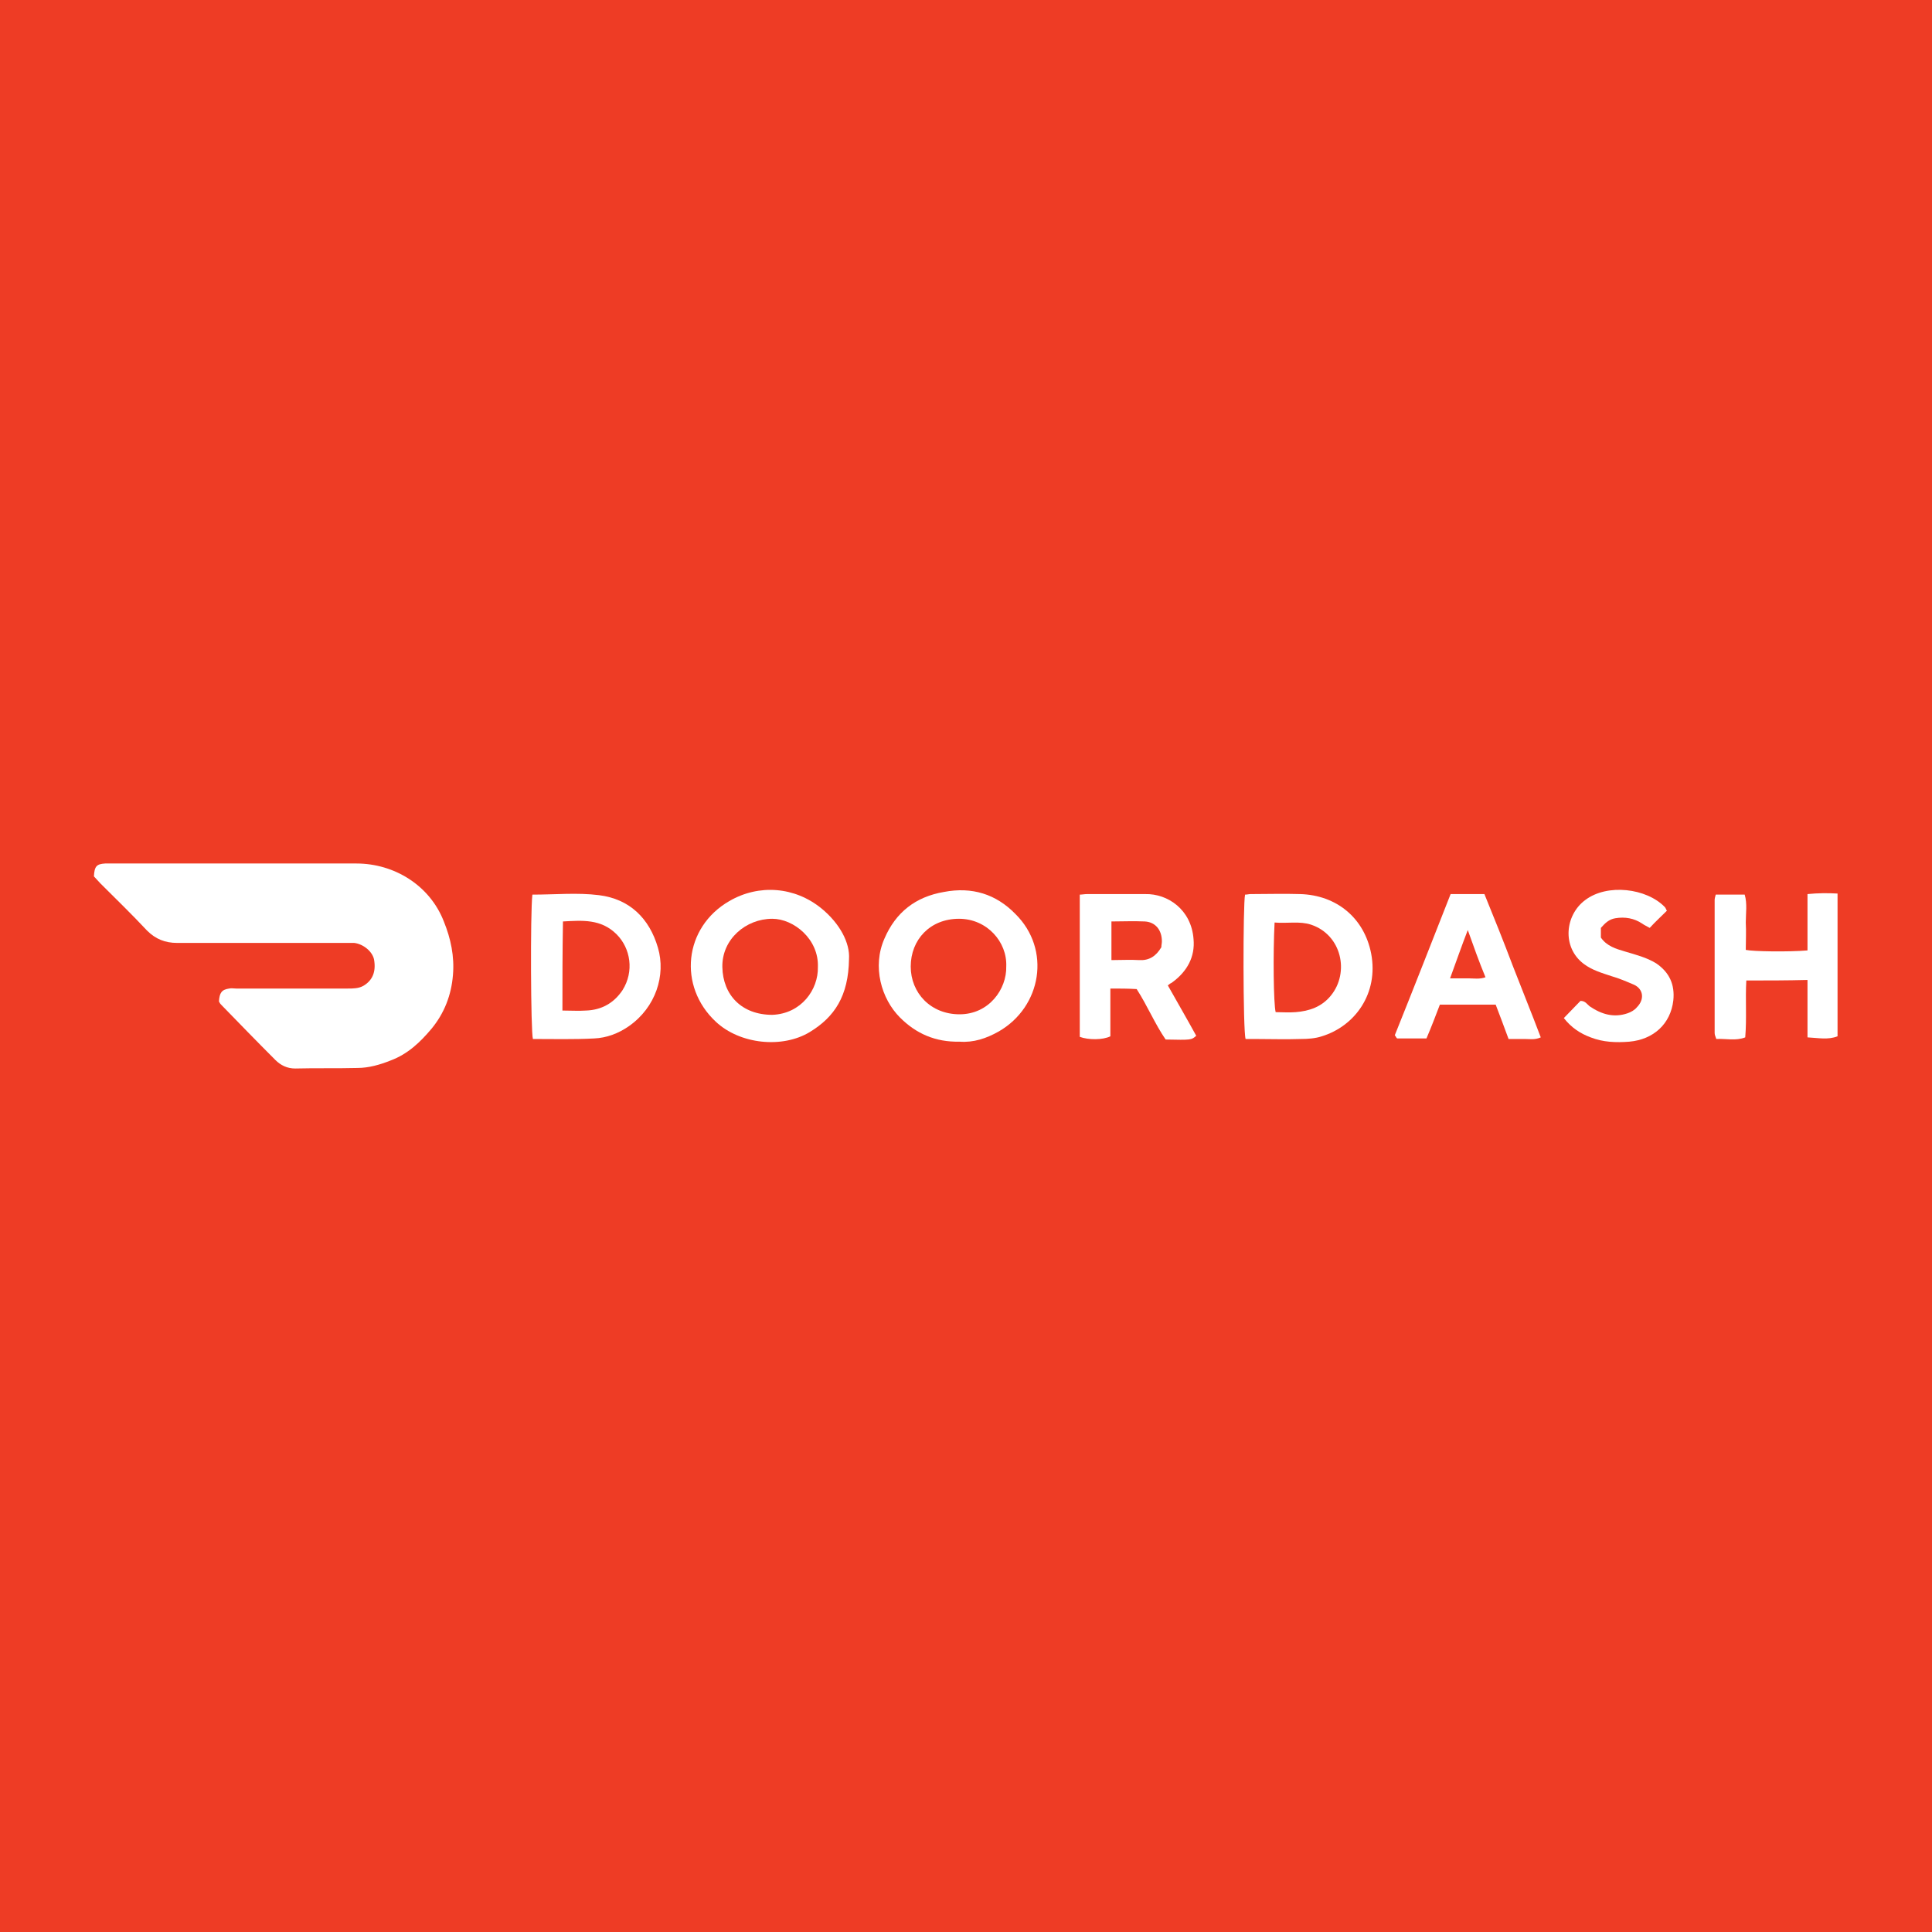 <?xml version="1.0" encoding="UTF-8"?> <svg xmlns="http://www.w3.org/2000/svg" xmlns:xlink="http://www.w3.org/1999/xlink" version="1.1" id="Layer_1" x="0px" y="0px" viewBox="0 0 360 360" style="enable-background:new 0 0 360 360;" xml:space="preserve"> <style type="text/css"> .st0{fill:#EE3C25;} .st1{display:none;} .st2{display:inline;fill:#FFFFFF;} .st3{fill:#FFFFFF;} </style> <rect class="st0" width="360" height="360"></rect> <g id="_x32_px_Stroke" class="st1"> <path class="st2" d="M277.7,79.9v196h-196v-196H277.7 M279.7,77.9h-200v200h200V77.9L279.7,77.9z"></path> </g> <g id="Guides"> </g> <g> <path class="st3" d="M17.5,163.3c0.1-1.9,0.5-2.3,2.1-2.4c0.4,0,0.8,0,1.1,0c15.2,0,30.5,0,45.7,0c7.1,0,13.7,4.1,16.3,10.8 c1.3,3.2,2,6.5,1.7,10c-0.3,3.7-1.6,7.1-4,10c-2.1,2.5-4.4,4.7-7.6,5.9c-2,0.8-4.1,1.4-6.2,1.4c-3.9,0.1-7.7,0-11.6,0.1 c-1.5,0-2.7-0.6-3.7-1.6c-3.4-3.4-6.8-6.9-10.1-10.3c-0.2-0.2-0.3-0.4-0.4-0.6c0.1-1.6,0.5-2.2,1.9-2.4c0.4-0.1,0.9,0,1.3,0 c6.9,0,13.8,0,20.8,0c1,0,2,0,2.9-0.5c1.7-1,2.4-2.6,2-4.9c-0.3-1.5-2-2.9-3.7-3.1c-0.6,0-1.1,0-1.7,0c-10.4,0-20.8,0-31.3,0 c-2.2,0-4-0.7-5.6-2.3c-2.8-3-5.8-5.9-8.7-8.8C18.3,164.2,17.9,163.7,17.5,163.3z"></path> <path class="st3" d="M178.8,194.1c-4.5,0.1-8.1-1.5-11.1-4.5c-3.5-3.5-5.2-9.5-2.9-14.7c2.1-4.9,5.8-7.8,11.1-8.7 c5.2-1,9.7,0.4,13.3,4.1c6.7,6.6,4.9,17.3-3.1,21.9C183.8,193.5,181.4,194.3,178.8,194.1z M187.5,180.1c0.2-4.6-3.6-8.9-8.8-8.9 c-5.4,0-9,3.9-9,8.9c0,4.9,3.7,8.9,9.1,8.9C184.3,189,187.6,184.3,187.5,180.1z"></path> <path class="st3" d="M158.2,178.7c-0.1,6.9-2.7,10.8-7.3,13.6c-5.1,3.1-13,2.3-17.5-1.9c-7.1-6.6-6-17.6,2.5-22.5 c5.5-3.2,12.2-2.7,17.2,1.4C156.5,172.1,158.4,175.7,158.2,178.7z M152.4,180.2c0.2-5.2-4.5-9-8.5-9c-4.9,0-9.4,3.8-9.3,9 c0.1,5.2,3.6,8.9,9.3,8.9C149.3,188.9,152.5,184.4,152.4,180.2z"></path> <path class="st3" d="M232,166.7c0.4,0,0.7-0.1,1-0.1c3.1,0,6.2-0.1,9.3,0c6.7,0.2,11.9,4.4,13.2,11.1c1.4,7.4-3,13.5-9.2,15.4 c-1.2,0.4-2.6,0.5-3.9,0.5c-2.9,0.1-5.8,0-8.7,0c-0.6,0-1.1,0-1.6,0C231.6,192.1,231.6,168.4,232,166.7z M237.5,171.9 c-0.3,5.7-0.2,15.1,0.2,16.7c1.2,0,2.5,0.1,3.7,0c2.6-0.2,4.9-1,6.6-3.1c3.5-4.3,2-11.3-3.7-13.2 C242.2,171.6,239.9,172.1,237.5,171.9z"></path> <path class="st3" d="M99.2,166.7c4.2,0,8.4-0.4,12.4,0.1c5.7,0.7,9.4,4.3,11,9.8c1.5,5.1-0.4,11.1-5.4,14.6c-2,1.4-4.2,2.2-6.5,2.3 c-3.8,0.2-7.6,0.1-11.4,0.1C98.9,192.3,98.8,170.2,99.2,166.7z M104.8,188.3c1.6,0,3,0.1,4.4,0c2.9-0.1,5.2-1.4,6.8-3.8 c2.2-3.5,1.5-7.8-1.1-10.4c-2.9-2.9-6.4-2.6-10-2.4C104.8,177.3,104.8,182.7,104.8,188.3z"></path> <path class="st3" d="M206.9,184.2c0,3,0,6,0,8.9c-1.4,0.7-4.1,0.7-5.7,0.1c0-8.8,0-17.6,0-26.5c0.4,0,0.9-0.1,1.3-0.1 c3.6,0,7.2,0,10.9,0c4.2-0.1,8.6,2.9,9,8.4c0.3,3.3-1.2,6-3.9,8c-0.1,0.1-0.3,0.2-0.5,0.3c-0.1,0.1-0.2,0.2-0.4,0.3 c1.8,3.2,3.6,6.3,5.3,9.4c-0.9,0.8-0.9,0.8-5.7,0.7c-2-2.9-3.4-6.3-5.4-9.4C210.2,184.2,208.6,184.2,206.9,184.2z M216.4,176.5 c0-0.4,0.1-0.7,0.1-1.1c0-2.1-1.2-3.6-3.2-3.7c-2.1-0.1-4.1,0-6.2,0c0,2.5,0,4.8,0,7.2c1.8,0,3.5-0.1,5.2,0 C214.1,179,215.4,178.2,216.4,176.5z"></path> <path class="st3" d="M325.4,182.7c-0.2,3.5,0.1,7-0.2,10.6c-1.8,0.7-3.6,0.2-5.4,0.3c-0.1-0.4-0.3-0.7-0.3-1.1c0-8.3,0-16.5,0-24.8 c0-0.3,0.1-0.6,0.2-1c1.8,0,3.5,0,5.4,0c0.5,1.7,0.2,3.5,0.2,5.2c0.1,1.7,0,3.4,0,5.1c1.4,0.3,7.9,0.4,11.5,0.1c0-3.4,0-6.9,0-10.5 c2-0.2,3.8-0.2,5.6-0.1c0,8.9,0,17.6,0,26.6c-1.8,0.7-3.6,0.3-5.6,0.2c0-3.7,0-7.1,0-10.7C333,182.7,329.2,182.7,325.4,182.7z"></path> <path class="st3" d="M270.3,166.6c2.2,0,4.1,0,6.3,0c1.8,4.4,3.6,8.9,5.3,13.4c1.7,4.4,3.5,8.8,5.2,13.3c-1.1,0.5-2.1,0.3-3,0.3 c-0.9,0-1.9,0-3,0c-0.8-2.2-1.6-4.3-2.4-6.4c-3.4,0-6.8,0-10.4,0c-0.8,2.1-1.6,4.2-2.5,6.3c-1.9,0-3.7,0-5.4,0 c-0.2,0-0.3-0.4-0.5-0.6C263.4,184.2,266.8,175.5,270.3,166.6z M273.5,173.3c-1.2,3.1-2.2,6-3.3,9c1.2,0,2.3,0,3.4,0 c1,0,2.1,0.2,3.2-0.2C275.6,179.2,274.6,176.4,273.5,173.3z"></path> <path class="st3" d="M310.6,169.7c-1.1,1.1-2.1,2-3.2,3.2c-0.5-0.3-1-0.5-1.4-0.8c-1.5-1-3.2-1.3-5-1c-1.2,0.2-1.9,0.9-2.7,1.8 c0,0.6,0,1.2,0,1.8c1.1,1.6,2.8,2.1,4.5,2.6c2,0.6,4,1.1,5.8,2.2c2.5,1.7,3.5,4,3.2,6.9c-0.5,4.4-3.7,7.3-8.2,7.7 c-2.5,0.2-4.9,0.1-7.2-0.8c-1.9-0.7-3.6-1.8-5-3.6c1.1-1.1,2.1-2.2,3.1-3.2c0.9,0,1.2,0.6,1.7,1c2.2,1.5,4.5,2.2,7.1,1.3 c0.6-0.2,1.3-0.6,1.7-1.1c1.5-1.5,1.2-3.4-0.5-4.2c-1.4-0.6-2.8-1.2-4.2-1.6c-1.8-0.6-3.6-1.1-5.2-2.3c-4.1-3.1-3.5-9.1,0.3-11.9 c4.1-3.1,11.4-2.2,14.8,1.3C310.4,169.2,310.4,169.4,310.6,169.7z"></path> </g> </svg> 